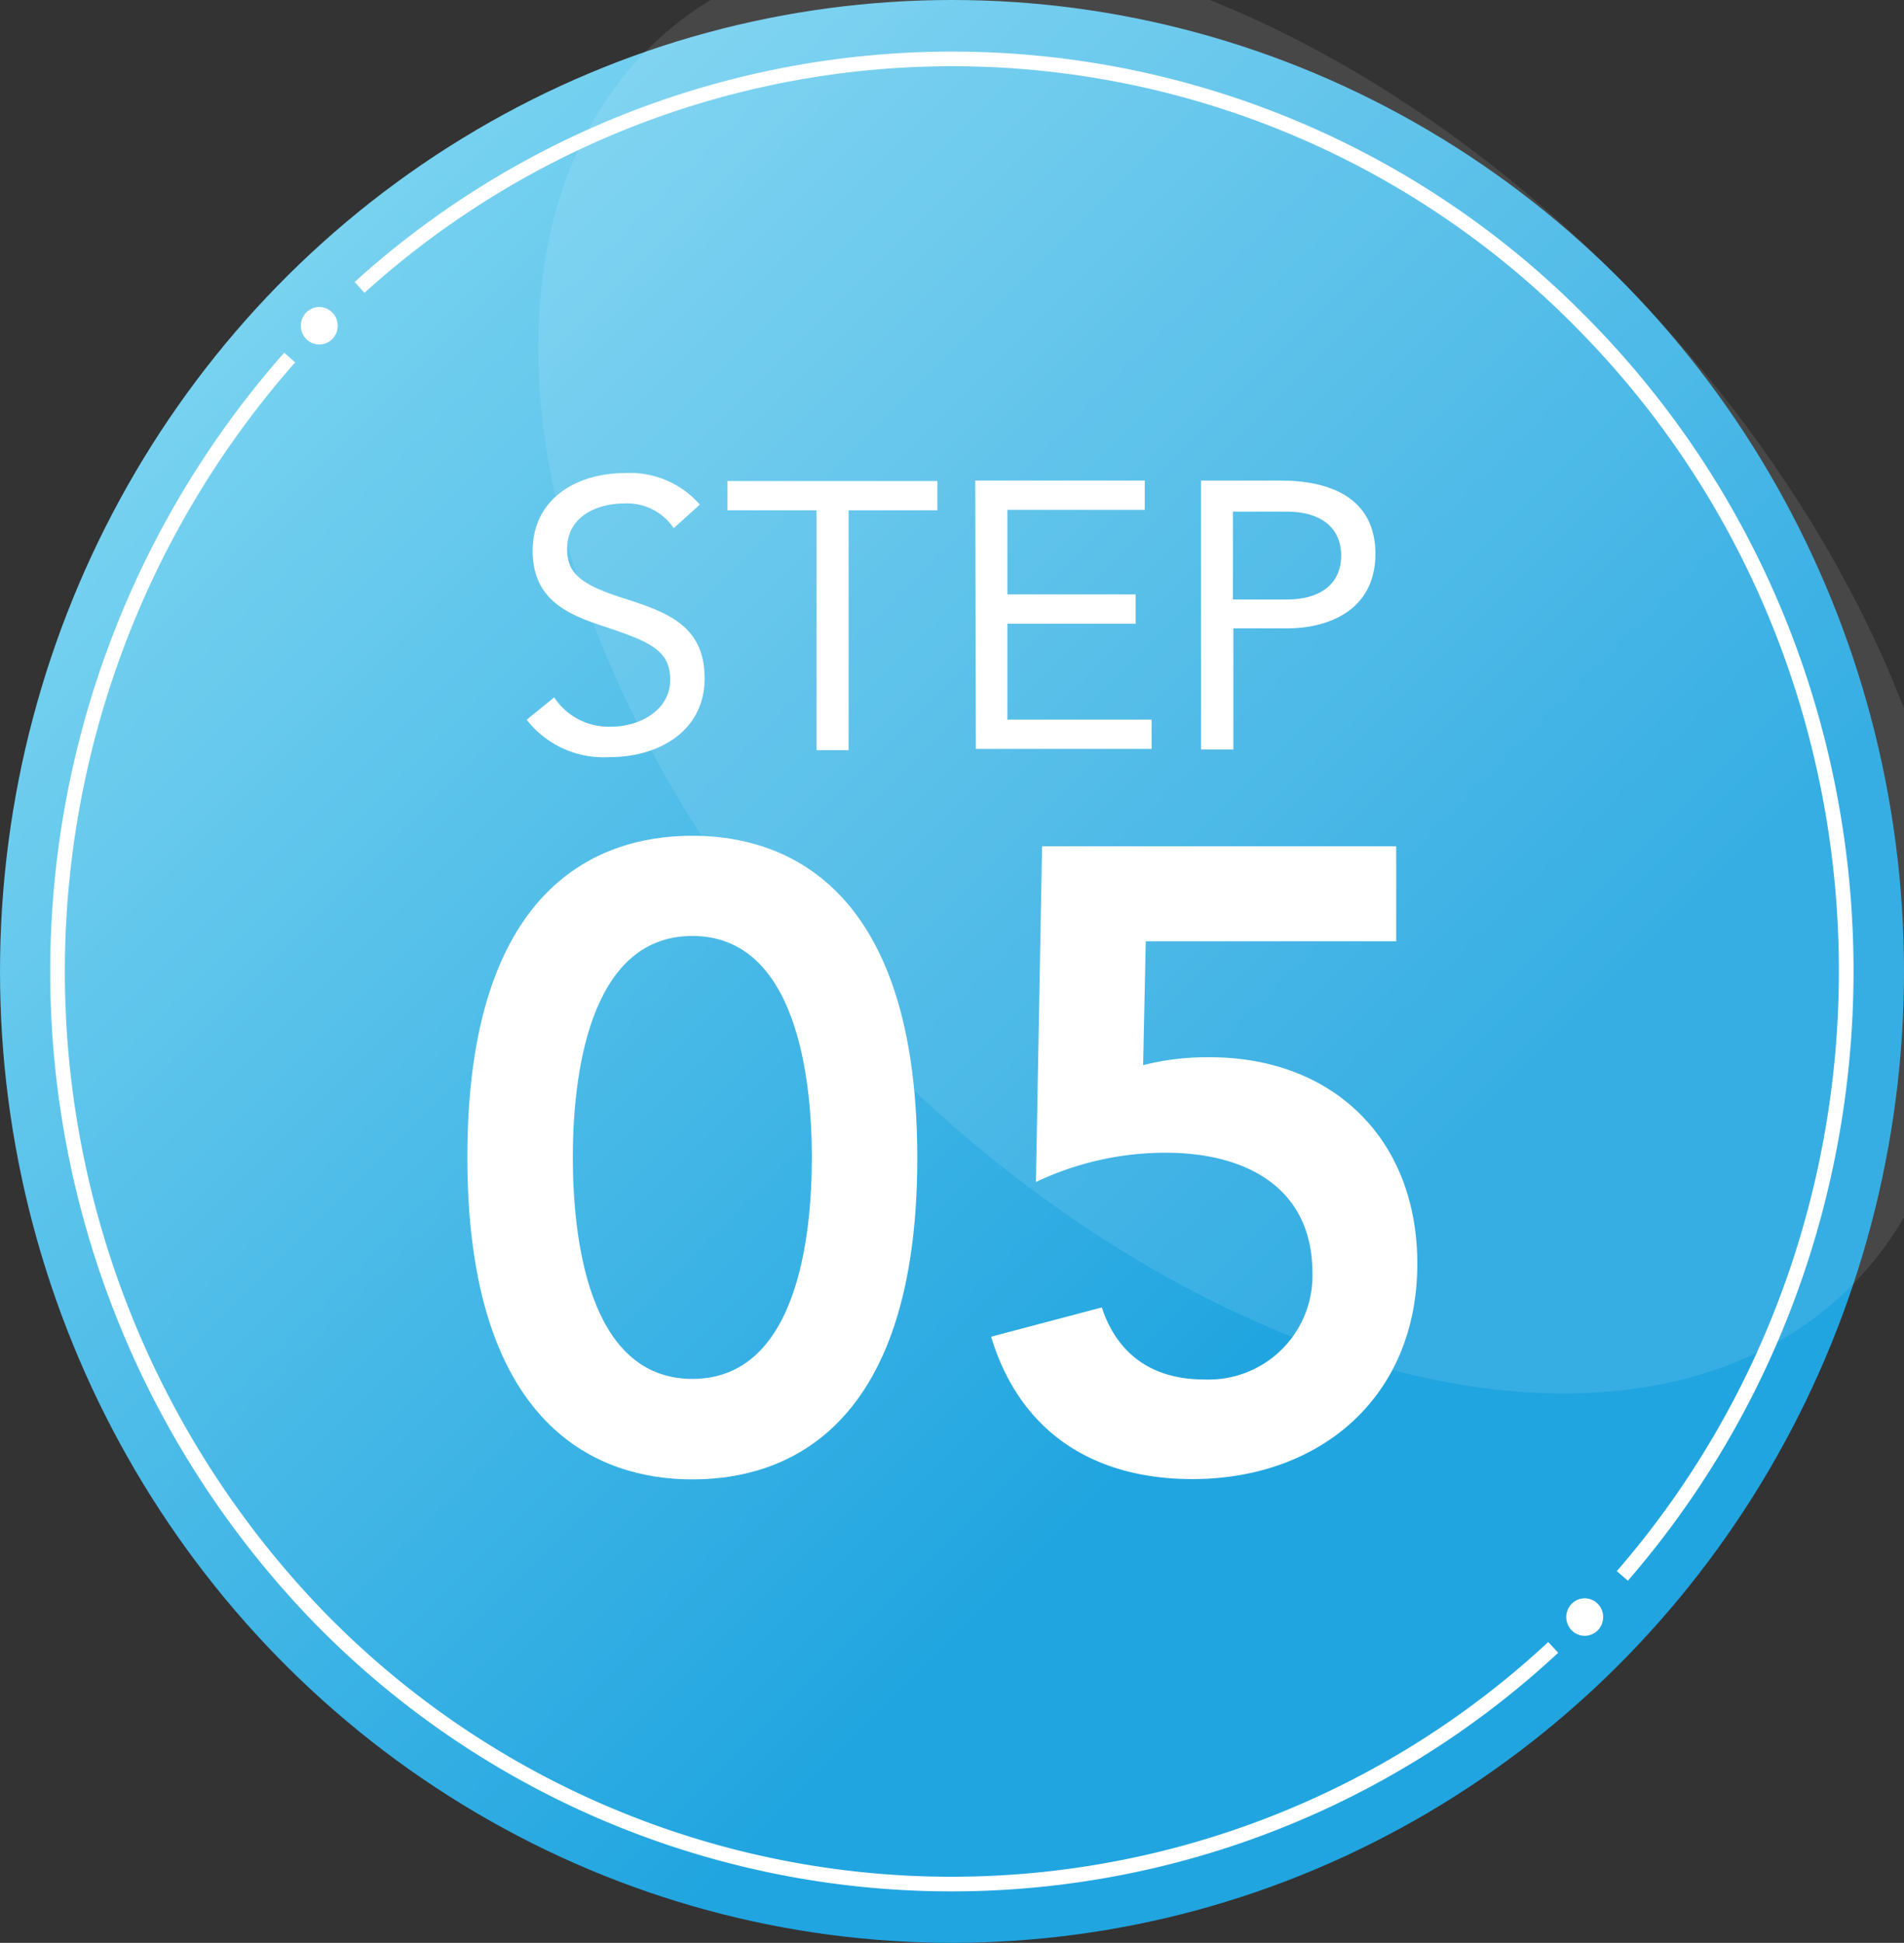 <svg xmlns="http://www.w3.org/2000/svg" xmlns:xlink="http://www.w3.org/1999/xlink" viewBox="0 0 130 132.64"><rect x="0" y="0" width="130" height="132.64" fill="#333333" stroke="none"/><defs><style>.cls-1{fill:url(#名称未設定グラデーション_46);}.cls-2,.cls-4{fill:#fff;}.cls-2{opacity:0.1;}.cls-3{fill:none;stroke:#fff;stroke-miterlimit:10;}</style><linearGradient id="名称未設定グラデーション_46" x1="18.57" y1="19.89" x2="111.43" y2="112.75" gradientUnits="userSpaceOnUse"><stop offset="0" stop-color="#78d2f0"/><stop offset="0.75" stop-color="#21a5e0"/></linearGradient></defs><g id="レイヤー_2" data-name="レイヤー 2"><g id="情報"><ellipse class="cls-1" cx="65" cy="66.32" rx="65" ry="66.32"/><ellipse class="cls-2" cx="85.31" cy="45.59" rx="36.63" ry="58.91" transform="translate(-7.87 71.57) rotate(-43.7)"/><path class="cls-3" d="M19.78,24.41a63.35,63.35,0,0,0,2,86,60.3,60.3,0,0,0,84.27,2.06"/><path class="cls-3" d="M110.77,107.59c21.2-24.45,20.35-62-2.57-85.35a60.29,60.29,0,0,0-83.65-2.62"/><ellipse class="cls-4" cx="21.8" cy="22.24" rx="1.26" ry="1.28"/><ellipse class="cls-4" cx="108.2" cy="110.4" rx="1.26" ry="1.28"/><path class="cls-4" d="M46,36.06a3.83,3.83,0,0,0-3.35-1.69c-1.93,0-3.93.91-3.93,3.1,0,1.69.94,2.44,3.87,3.38s5.52,1.84,5.52,5.46-3.15,5.38-6.48,5.38a6.67,6.67,0,0,1-5.67-2.55l1.88-1.53a4.44,4.44,0,0,0,3.92,2c1.87,0,4-1.09,4-3.2s-1.54-2.65-4.81-3.74c-2.6-.86-4.58-2-4.58-5.07,0-3.54,3-5.3,6.27-5.3a6.31,6.31,0,0,1,5.14,2.15Z"/><path class="cls-4" d="M64,34.84H57.94V51.22H55.75V34.84H49.67v-2H64Z"/><path class="cls-4" d="M66.59,32.81H78.16v2H68.78v5.77h8.76v2H68.78v6.55h9.85v2h-12Z"/><path class="cls-4" d="M82,32.81h5.46c3.38,0,6.45,1.2,6.45,5,0,4-3.43,5.09-6,5.09h-3.7v8.27H82Zm2.18,8.12h3.7c2.18,0,3.69-1,3.69-3s-1.51-3-3.69-3h-3.7Z"/><path class="cls-4" d="M47.27,57.06c4.74,0,15.36,1.86,15.36,22S52,101,47.27,101,31.91,99.12,31.91,79,42.53,57.06,47.27,57.06Zm0,37.08c7.2,0,8.16-9.84,8.16-15.12s-1-15.12-8.16-15.12S39.11,73.74,39.11,79,40.07,94.14,47.27,94.14Z"/><path class="cls-4" d="M95.33,64.26H78.23l-.18,8.46a17.61,17.61,0,0,1,4.56-.54c8.34,0,14.16,5.52,14.16,14.1,0,9.12-6.66,14.7-15.36,14.7-6.72,0-11.76-3.18-13.74-9.72l7.56-2c1,3.06,3.3,4.92,7,4.92a7.09,7.09,0,0,0,7.38-7.26c0-5.94-4.68-8.22-10-8.22a20.56,20.56,0,0,0-8.88,2l.42-22.92H95.33Z"/></g></g></svg>